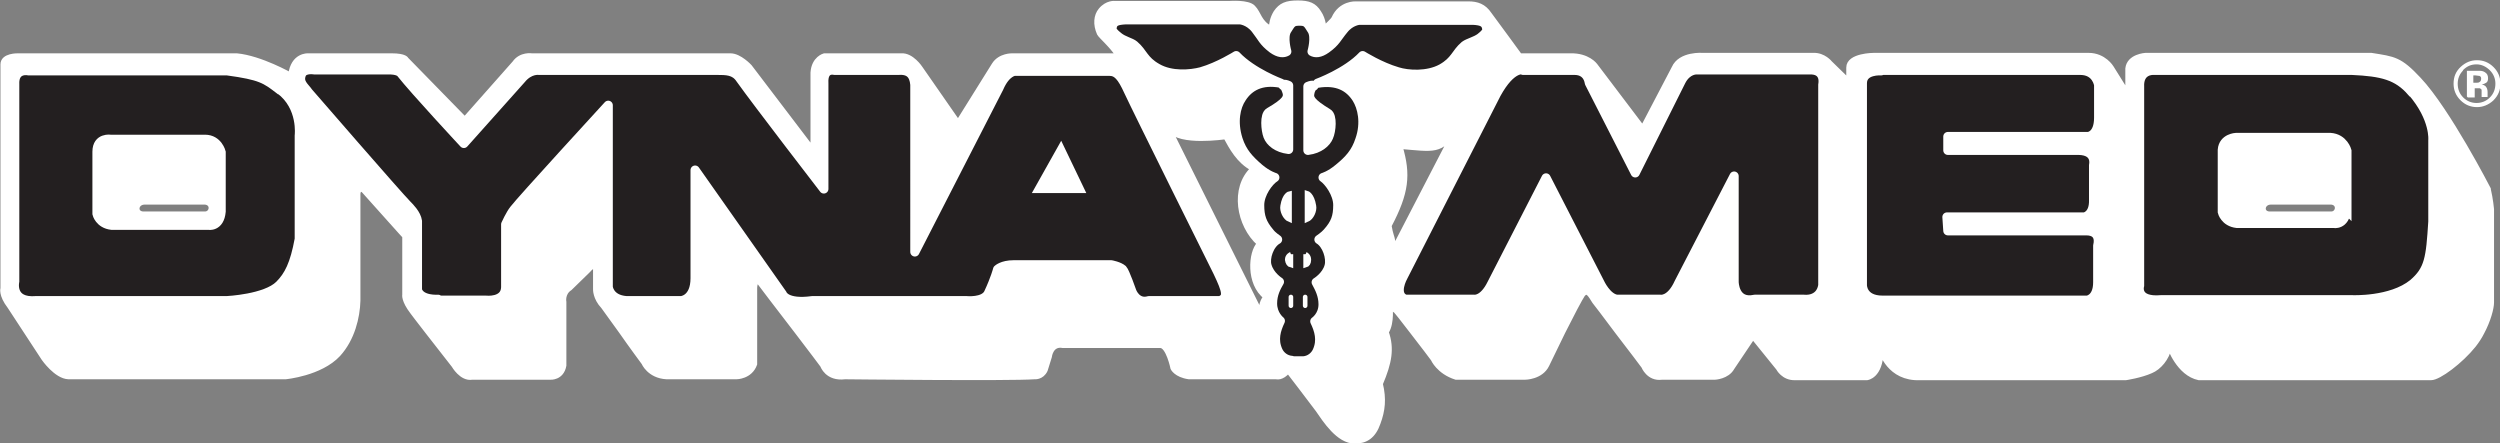 <?xml version="1.0" encoding="UTF-8"?>
<svg id="_x3C_Layer_x3E_" xmlns="http://www.w3.org/2000/svg" version="1.1" viewBox="0 0 543.8 96.4">
  <rect x="0" y="0" width="543.8" height="96.4" fill="#808080" stroke="none"/>
  <!-- Generator: Adobe Illustrator 29.5.1, SVG Export Plug-In . SVG Version: 2.1.0 Build 141)  -->
  <defs>
    <style>
      .st0, .st1, .st2 {
        stroke-width: 2px;
      }

      .st0, .st1, .st2, .st3, .st4, .st5 {
        stroke: #fff;
      }

      .st0, .st2 {
        fill: #231f20;
      }

      .st6, .st1, .st4, .st5 {
        fill: #fff;
      }

      .st1, .st2 {
        stroke-linejoin: round;
      }

      .st1, .st2, .st3, .st4 {
        stroke-linecap: round;
      }

      .st3 {
        fill: none;
      }
    </style>
  </defs>
  <path class="st5" d="M541.3,41.1s-8.8-17.1-15.1-23.8c-4.2-4.5-5.4-4.5-10.4-5.3h-49.1s-3.6.2-3.9,2.9v5.4s-3.5-5.6-3.5-5.6c0,0-1.6-2.7-5-2.7h-46.7s-5.5,0-5.5,2.7v2.9s-4-3.9-4-3.9c0,0-1.4-1.8-3.7-1.7h-24s-4.9-.4-6.3,2.8l-6.8,13-10.3-13.6s-1.6-2.2-5.4-2.1h-11s-5.1-7-6.6-9c-1.2-1.8-2.7-2.3-4.6-2.3h-24.5s-3.3-.2-4.8,3.2c-.2.4-1.3,1.4-2.1,2.2,0,0,0-1.9-1.1-3.5-1-1.6-2.2-2.1-4.6-2.1-2.5,0-3.7.5-4.8,2.1-.8,1.3-1,2.6-1,3.5-2.6-1.3-2.6-3.3-3.9-4.6-1.1-1.2-5.1-.9-5.1-.9h-25s-1.7-.2-3.1,1.5c-1,1.2-1.2,3.1-.3,5.1.3.6,2.7,2.6,4.1,4.8h-23s-2.7-.1-4,2l-7.8,12.5-8.2-11.8s-1.9-2.9-4.2-2.7h-16.7s-2.3.6-2.5,3.7v16.7s-13.7-18-13.7-18c0,0-2.2-2.4-4.2-2.4h-43.2s-2.4-.4-3.8,1.6l-10.8,12.2-12.7-13s-.2-.8-3.2-.8h-18.2s-3.3-.2-3.8,4.2c0,0-6.5-3.7-11.7-4.2H3.9s-3.3-.1-3.3,1.9c0,0,0,19.9,0,34.3,0,8.1,0,14.4,0,14.4,0,0-.5,1.4,1.5,4l7.4,11.3s2.7,3.9,5.4,4h47.2s7.6-.7,11.5-4.9c3.1-3.4,4.2-8.1,4.3-11.7,0,0,0-10.2,0-17.1h0c0-3.2,0-5.6,0-6.2.1-1,.8-1.1,1.3-.5,0,0,3.4,3.8,6,6.7,1.5,1.7,2.8,3.1,2.8,3.1v12.7s-.3,1.2,1.7,3.8c0,0,1.5,2,3.3,4.3,2.6,3.3,5.7,7.3,5.7,7.3,0,0,1.7,3,4,2.6h17s2.5.2,3-2.6c0,0,0-3.7,0-7.3,0-3.3,0-6.5,0-6.5,0,0-.4-1.9,1.3-3l4-3.9s1.4-1.7,1.5-.5v4.6s-.1,1.9,1.7,3.8c0,0,1.9,2.6,3.9,5.4,2.3,3.3,4.9,6.8,4.9,6.8,0,0,1.2,2.9,5,3.1h15.2s3,0,4-2.8c0,0,0-3.4,0-7.1,0-4.5,0-9.4,0-9.4,0,0,0-2.1,1-1.2,0,0,4.3,5.7,8.1,10.6,3,3.9,5.6,7.4,5.6,7.4,0,0,1,3,4.9,2.5,0,0,36,.4,41.2,0,0,0,1.6.2,2.4-1.5l.9-2.9s.3-2.9,2.9-2.4h21.2c1.7,0,2.7,4.9,2.7,4.9,0,0,.7,1.5,3.5,1.9h19s1.2.4,2.6-1.3c0,0,4.7,6.1,6.4,8.4,1.6,2.3,4.5,6.9,8.1,6.9,2.4,0,4.1-1.1,5.1-4,1-2.7,1.3-5.2.5-8.5,2-4.7,2.5-7.7,1.3-11.2,0,0,0,0,0-.1,1.3-2,.8-5.8.8-5.8.5-.2.7,1,1.1,1.2.2,0,1.9,2.3,3.7,4.6,2.2,2.8,4.5,5.9,4.5,5.9,0,0,1.2,2.8,5,4h15s3.5,0,4.8-2.7c0,0,1.7-3.5,3.5-7.2,1.8-3.6,3.8-7.4,4.3-8.1,1-1.2,1.6.1,2.5,1.5,0,0,2.5,3.2,5,6.6,2.8,3.6,5.7,7.5,5.7,7.5,0,0,1.1,2.8,4,2.4h11.5s2.7-.1,3.8-2.1l4.5-6.7,5.5,6.8s1.1,2.2,3.7,2.1h15.6s3-.3,3.1-5.8c0,0,1.7,6.1,8.5,5.8h44.7s3.3-.5,5.5-1.5c1.7-.7,3.5-2.7,4-5.2,0,0,2,5.8,6.4,6.7h50.5c1.7,0,6.5-3.6,9.3-7.1.7-.9,1.3-1.8,1.8-2.8,1.4-2.6,2.1-5.3,2.1-6.5,0,0,0-11.8,0-17.4,0-1.7,0-2.9,0-2.9,0,0-.2-2.2-.7-4.3ZM44.6,46.5h-13.1c-2.3.2-2.1-2.5,0-2.5h13.1c1.9.2,1.5,2.5,0,2.5ZM274.3,68.2l-19.9-40c2.2,3.1,11.9,1.6,12.2,1.6,1.2,2.2,2.8,5.3,5.9,6.9-4.5,4.2-3.1,12.3,1.4,16.3-1.9,1.9-2.4,8.7,1.4,11.6,0,0-1.3,1.2-.9,3.7ZM301.9,56.6c1.9-5,.9-3.7.3-7.5,3.8-7.2,4.2-11.1,2.4-17.2,7.3.6,8.9,1.3,12-3.7l-14.7,28.4ZM507.1,46.5h-13.1c-2.3.2-2.1-2.5,0-2.5h13.1c1.9.2,1.5,2.5,0,2.5Z"/>
  <path class="st6" d="M542.3,21.9c-1,.9-2.2,1.4-3.5,1.4-1.4,0-2.6-.5-3.6-1.5-1-1-1.5-2.2-1.5-3.6,0-1.5.5-2.7,1.6-3.7,1-.9,2.1-1.4,3.5-1.4,1.4,0,2.6.5,3.6,1.5,1,1,1.5,2.2,1.5,3.6,0,1.4-.5,2.6-1.5,3.6ZM535.8,15.3c-.8.8-1.2,1.8-1.2,2.9,0,1.2.4,2.2,1.2,3,.8.8,1.8,1.2,2.9,1.2,1.1,0,2.1-.4,2.9-1.2.8-.8,1.2-1.8,1.2-3,0-1.1-.4-2.1-1.2-2.9-.8-.8-1.8-1.3-2.9-1.3-1.2,0-2.1.4-3,1.3ZM536.6,21v-5.6c.4,0,.9,0,1.6,0,.7,0,1.1,0,1.2,0,.4,0,.8.1,1.1.3.5.3.7.7.7,1.3,0,.5-.1.8-.4,1-.3.2-.6.3-1,.4.4,0,.6.2.8.3.3.3.5.7.5,1.3v.5c0,0,0,.1,0,.2,0,0,0,.1,0,.2v.2c0,0-1.3,0-1.3,0,0-.2,0-.4,0-.8,0-.3,0-.6,0-.7,0-.2-.2-.3-.4-.4-.1,0-.3,0-.5,0h-.3s-.3,0-.3,0v2s-1.5,0-1.5,0ZM539.2,16.5c-.2,0-.5-.1-.8-.1h-.4s0,1.6,0,1.6h.6c.3,0,.6,0,.8-.2.2-.1.3-.4.3-.7,0-.3-.1-.5-.4-.6Z"/>
  <path class="st6" d="M323.1,6.2c-.2-1.3-1-1.6-3-1.8h-24.7s-1.9,0-3.4,2c-1.5,1.9-1.6,2.7-3.8,4.2-1.4,1-2.4,1-3.1.6,0,0,.9-3.1,0-4.6-.7-1.2-1-2-2.5-2h-.5c-1.5,0-1.8.7-2.5,2-.9,1.5,0,4.6,0,4.6-.8.4-1.8.4-3.1-.6-2.1-1.6-2.2-2.4-3.7-4.3-1.5-1.9-3.4-2-3.4-2h-24.8c-2,0-2.8.4-3,1.7-.1.8.4,1.3,1.4,2,1.1.8,2.6,1.1,3.4,1.8,2,1.7,2,3.3,5,5,3.1,1.8,7.4,1.4,9.6.8,3.8-1.1,7.6-3.5,7.6-3.5,3.5,3.8,9.7,6,9.7,6-4.2-.8-6.9.7-8.5,3.2-1.2,1.9-2,5.2-.8,9,.9,2.8,2.4,4.4,4.6,6.3,1.9,1.6,3.4,2,3.4,2-.7.4-1.7,1.5-2.3,2.8-.5,1-.9,2.1-.9,3.2,0,2.5.5,4,2.2,6,.6.7,1.7,1.5,1.7,1.5-1.8,1-2.8,4-2.3,5.7.6,2.2,2.7,3.5,2.7,3.5-.8,1.2-1.5,2.7-1.5,4.7,0,2.5,1.7,3.8,1.7,3.8-.9,1.9-1.6,4.1-.5,6.5.5,1.1,1.6,2,3,2.1h2.5c1.4-.1,2.5-1,3-2.1,1.1-2.4.4-4.6-.5-6.5,0,0,1.8-1.2,1.8-3.7,0-2-.7-3.5-1.5-4.8,0,0,2.1-1.3,2.8-3.5.5-1.7-.5-4.8-2.2-5.8,0,0,1.2-.8,1.8-1.5,1.8-2,2.3-3.5,2.3-6,0-1.1-.4-2.2-.9-3.2-.7-1.3-1.6-2.3-2.3-2.8,0,0,1.5-.4,3.4-2,2.3-1.9,3.7-3.5,4.6-6.2,1.3-3.7.5-7.1-.7-9-1.6-2.5-4.2-4-8.5-3.3,0,0,6.3-2.2,9.8-6,0,0,3.8,2.4,7.6,3.5,2.2.6,6.5,1,9.6-.7,3-1.7,3-3.3,5-5,.8-.6,2.3-.9,3.4-1.7,1-.7,1.5-1.2,1.4-2Z"/>
  <path class="st2" d="M281,78.4c-1.4-.1-2.5-1-3-2.1-1.1-2.4-.4-4.6.5-6.5,0,0-1.7-1.3-1.7-3.8,0-2,.8-3.5,1.5-4.7,0,0-2.1-1.3-2.7-3.5-.5-1.7.5-4.7,2.3-5.7,0,0-1.2-.8-1.7-1.5-1.7-2-2.2-3.5-2.2-6s2-5.2,3.3-6c0,0-1.5-.4-3.4-2-2.2-1.9-3.7-3.5-4.6-6.3-1.2-3.8-.5-7.1.8-9,1.6-2.5,4.3-4,8.5-3.2,0,0-6.2-2.3-9.7-6,0,0-3.8,2.4-7.6,3.5-2.3.6-6.5,1-9.6-.8-3-1.7-3-3.3-5-5-.7-.6-2.3-.9-3.4-1.8-1-.8-1.5-1.3-1.4-2,.2-1.3,1-1.6,3-1.7h24.8s1.9.1,3.4,2c1.5,1.9,1.6,2.7,3.7,4.3,1.4,1,2.4,1,3.1.6,0,0-.9-3.1,0-4.6.8-1.2,1-2,2.5-2h.5c1.5,0,1.7.8,2.5,2,.9,1.5,0,4.6,0,4.6.7.4,1.7.4,3.1-.6,2.1-1.5,2.3-2.4,3.8-4.2,1.5-1.9,3.4-2,3.4-2h24.7c2,.1,2.8.5,3,1.8.1.7-.4,1.2-1.4,2-1.1.8-2.6,1.1-3.4,1.7-2,1.7-2,3.3-5,5-3.1,1.7-7.4,1.4-9.6.7-3.8-1.1-7.6-3.5-7.6-3.5-3.5,3.7-9.8,6-9.8,6,4.3-.7,6.9.8,8.5,3.3,1.2,1.9,2,5.3.7,9-.9,2.8-2.4,4.4-4.6,6.2-1.9,1.6-3.4,2-3.4,2,1.2.8,3.2,3.5,3.2,6,0,2.5-.5,4-2.3,6-.6.7-1.8,1.5-1.8,1.5,1.7,1,2.7,4,2.2,5.8-.6,2.2-2.8,3.5-2.8,3.5.7,1.3,1.5,2.8,1.5,4.8,0,2.5-1.8,3.7-1.8,3.7.9,1.9,1.6,4.1.5,6.5-.5,1.1-1.6,2-3,2.1h-2.5Z"/>
  <path class="st1" d="M285.8,18.7c-.4.1-.8.9-.9,1.6-.2,1.1.1,2,3.9,4.3,1.1.6.8,3.9.2,5.2-.5,1.2-2,2.6-4.5,2.9v-13.9c1.2-.5,1.3-.1,1.3-.1Z"/>
  <path class="st1" d="M279.1,18.6c.4.1.7.9.9,1.6.2,1.1-.1,2-3.9,4.2-1.1.6-.8,3.9-.3,5.2.5,1.3,2,2.6,4.5,2.9v-13.9c-1.1-.5-1.2-.1-1.2-.1Z"/>
  <path class="st4" d="M284.3,42.1v5.7c1-.4,1.7-2,1.5-3-.4-2.5-1.5-2.8-1.5-2.8Z"/>
  <path class="st4" d="M284,55.3v2.4c.4-.1.7-.5.7-1.2,0-.9-.7-1.2-.7-1.2Z"/>
  <line class="st3" x1="283.9" y1="64.6" x2="283.9" y2="66.5"/>
  <path class="st4" d="M280.5,42.1v5.7c-1-.4-1.7-2-1.5-3,.4-2.5,1.5-2.7,1.5-2.7Z"/>
  <path class="st4" d="M280.8,55.3v2.4c-.4-.1-.7-.5-.8-1.2,0-.9.8-1.2.8-1.2Z"/>
  <line class="st3" x1="280.8" y1="64.6" x2="280.8" y2="66.5"/>
  <path class="st2" d="M95.5,65.3h10.2s4.2.5,4.3-2.8v-13.7s1-2.2,1.8-3.2c1.5-2,20.5-22.7,20.5-22.7v39.5c0,0,.2,2.7,3.9,3h12s3-.2,3-4.9v-23.5s19,27,19,27c0,0,.7,2.2,6.5,1.4h33.5s3.8.4,4.8-1.6c1.5-3.2,2-5.2,2-5.2,0,0,1-1,3.5-1h21.2s1.7.3,2.5,1c.5.5,2,4.8,2,4.8,0,0,1,2.8,3.7,2h15.5c1.8-.7,1.5-2-.5-6.2,0,0-17.7-35.6-19.4-39.3-1.5-3.3-2.5-4.4-4.2-4.4h-20.6s-1.9.1-3.4,3.6l-18.3,35.7V18.4c-.2-2.2-1.2-3.3-3.7-3.1h-13.8s-2.5-.7-2.3,2.8v23s-14.5-18.8-18.2-24c-1.2-1.8-3-1.8-5-1.8h-38.8s-2-.3-3.8,1.9l-12.5,14s-10.7-11.5-13.7-15.3c0,0-.5-.8-3-.7h-15.8s-2.2-.4-2.8.9c-.8,1.9.7,2.8,1.5,4,0,0,19.5,22.5,21.5,24.5.5.5,2,2,2.2,3.5v15c.7,2.3,4.5,2,4.5,2Z"/>
  <polygon class="st5" points="230.8 31.7 235.5 41.5 225.3 41.5 230.8 31.7"/>
  <path class="st2" d="M331.3,15.3h11.2c3,0,3.2,2.7,3.2,2.7l10,19.6,10-20c1.3-2.5,3.3-2.4,3.3-2.4h24.5c3.8-.2,3,3.2,3,3.2v43.7c-.6,3.5-4.1,3-4.1,3h-10.7c-4.5,1-4.5-3.8-4.5-3.8v-23s-12,23.2-12,23.2c-1.8,4-4,3.6-4,3.6h-9.5c-2.2-.3-3.7-3.6-3.7-3.6l-11.7-22.8-11.8,23c-1.8,3.7-3.8,3.4-3.8,3.4h-15c-2.7-1-.5-4.9-.5-4.9l20.3-39.8c3.3-6,5.8-5.2,5.8-5.2Z"/>
  <path class="st2" d="M409.3,15.3h43.2c3.6,0,4,3.2,4,3.2v7.1c0,4-2.3,4.1-2.3,4.1h-30.5v3s28.5,0,28.5,0c4,.1,3.2,3.2,3.2,3.2v7.6c.1,3.4-2,3.7-2,3.7h-29.9c0,0,.2,3,.2,3h30.1c3.5,0,2.5,3.2,2.5,3.2v8c0,3.7-2.3,3.9-2.3,3.9h-44.5c-4.5,0-4.4-3.3-4.4-3.3V18.1c0-3,4.1-2.7,4.1-2.7Z"/>
  <g>
    <path class="st0" d="M524.6,20c-3.1-3.6-6.5-4.4-13-4.7h-43.2s-3.2-.2-3,3.6v43.2c0,0-1.1,3.6,4.7,3.1h41.5s8.5.4,13.3-3.5c3.5-3,3.8-5.5,4.3-13.5v-17.7s.5-4.7-4.5-10.5ZM510.4,45.6c-.3,3.5-2.8,3-2.8,3h-21c-2.7-.3-3.2-2.5-3.2-2.5v-13.5c.2-2.6,3-2.7,3-2.7h20.5c2.9.2,3.6,2.9,3.6,2.9v12.9Z"/>
    <path class="st0" d="M60.8,19.5c-3-2.3-4-3.1-11.4-4.1H6.2s-3.2-.7-3,3v42.8c0,0-1.1,4.7,4.7,4.2h41.5s8.4-.4,11.4-3.4c2-2,3.3-4.5,4.3-10v-22.5s.8-6.3-4.2-10ZM48.1,46c-.3,3.5-2.8,3-2.8,3h-21c-2.7-.3-3.2-2.5-3.2-2.5v-13.5c0-3.2,3-2.7,3-2.7h20.5c2.8,0,3.5,2.8,3.5,2.8v13Z"/>
  </g>
</svg>